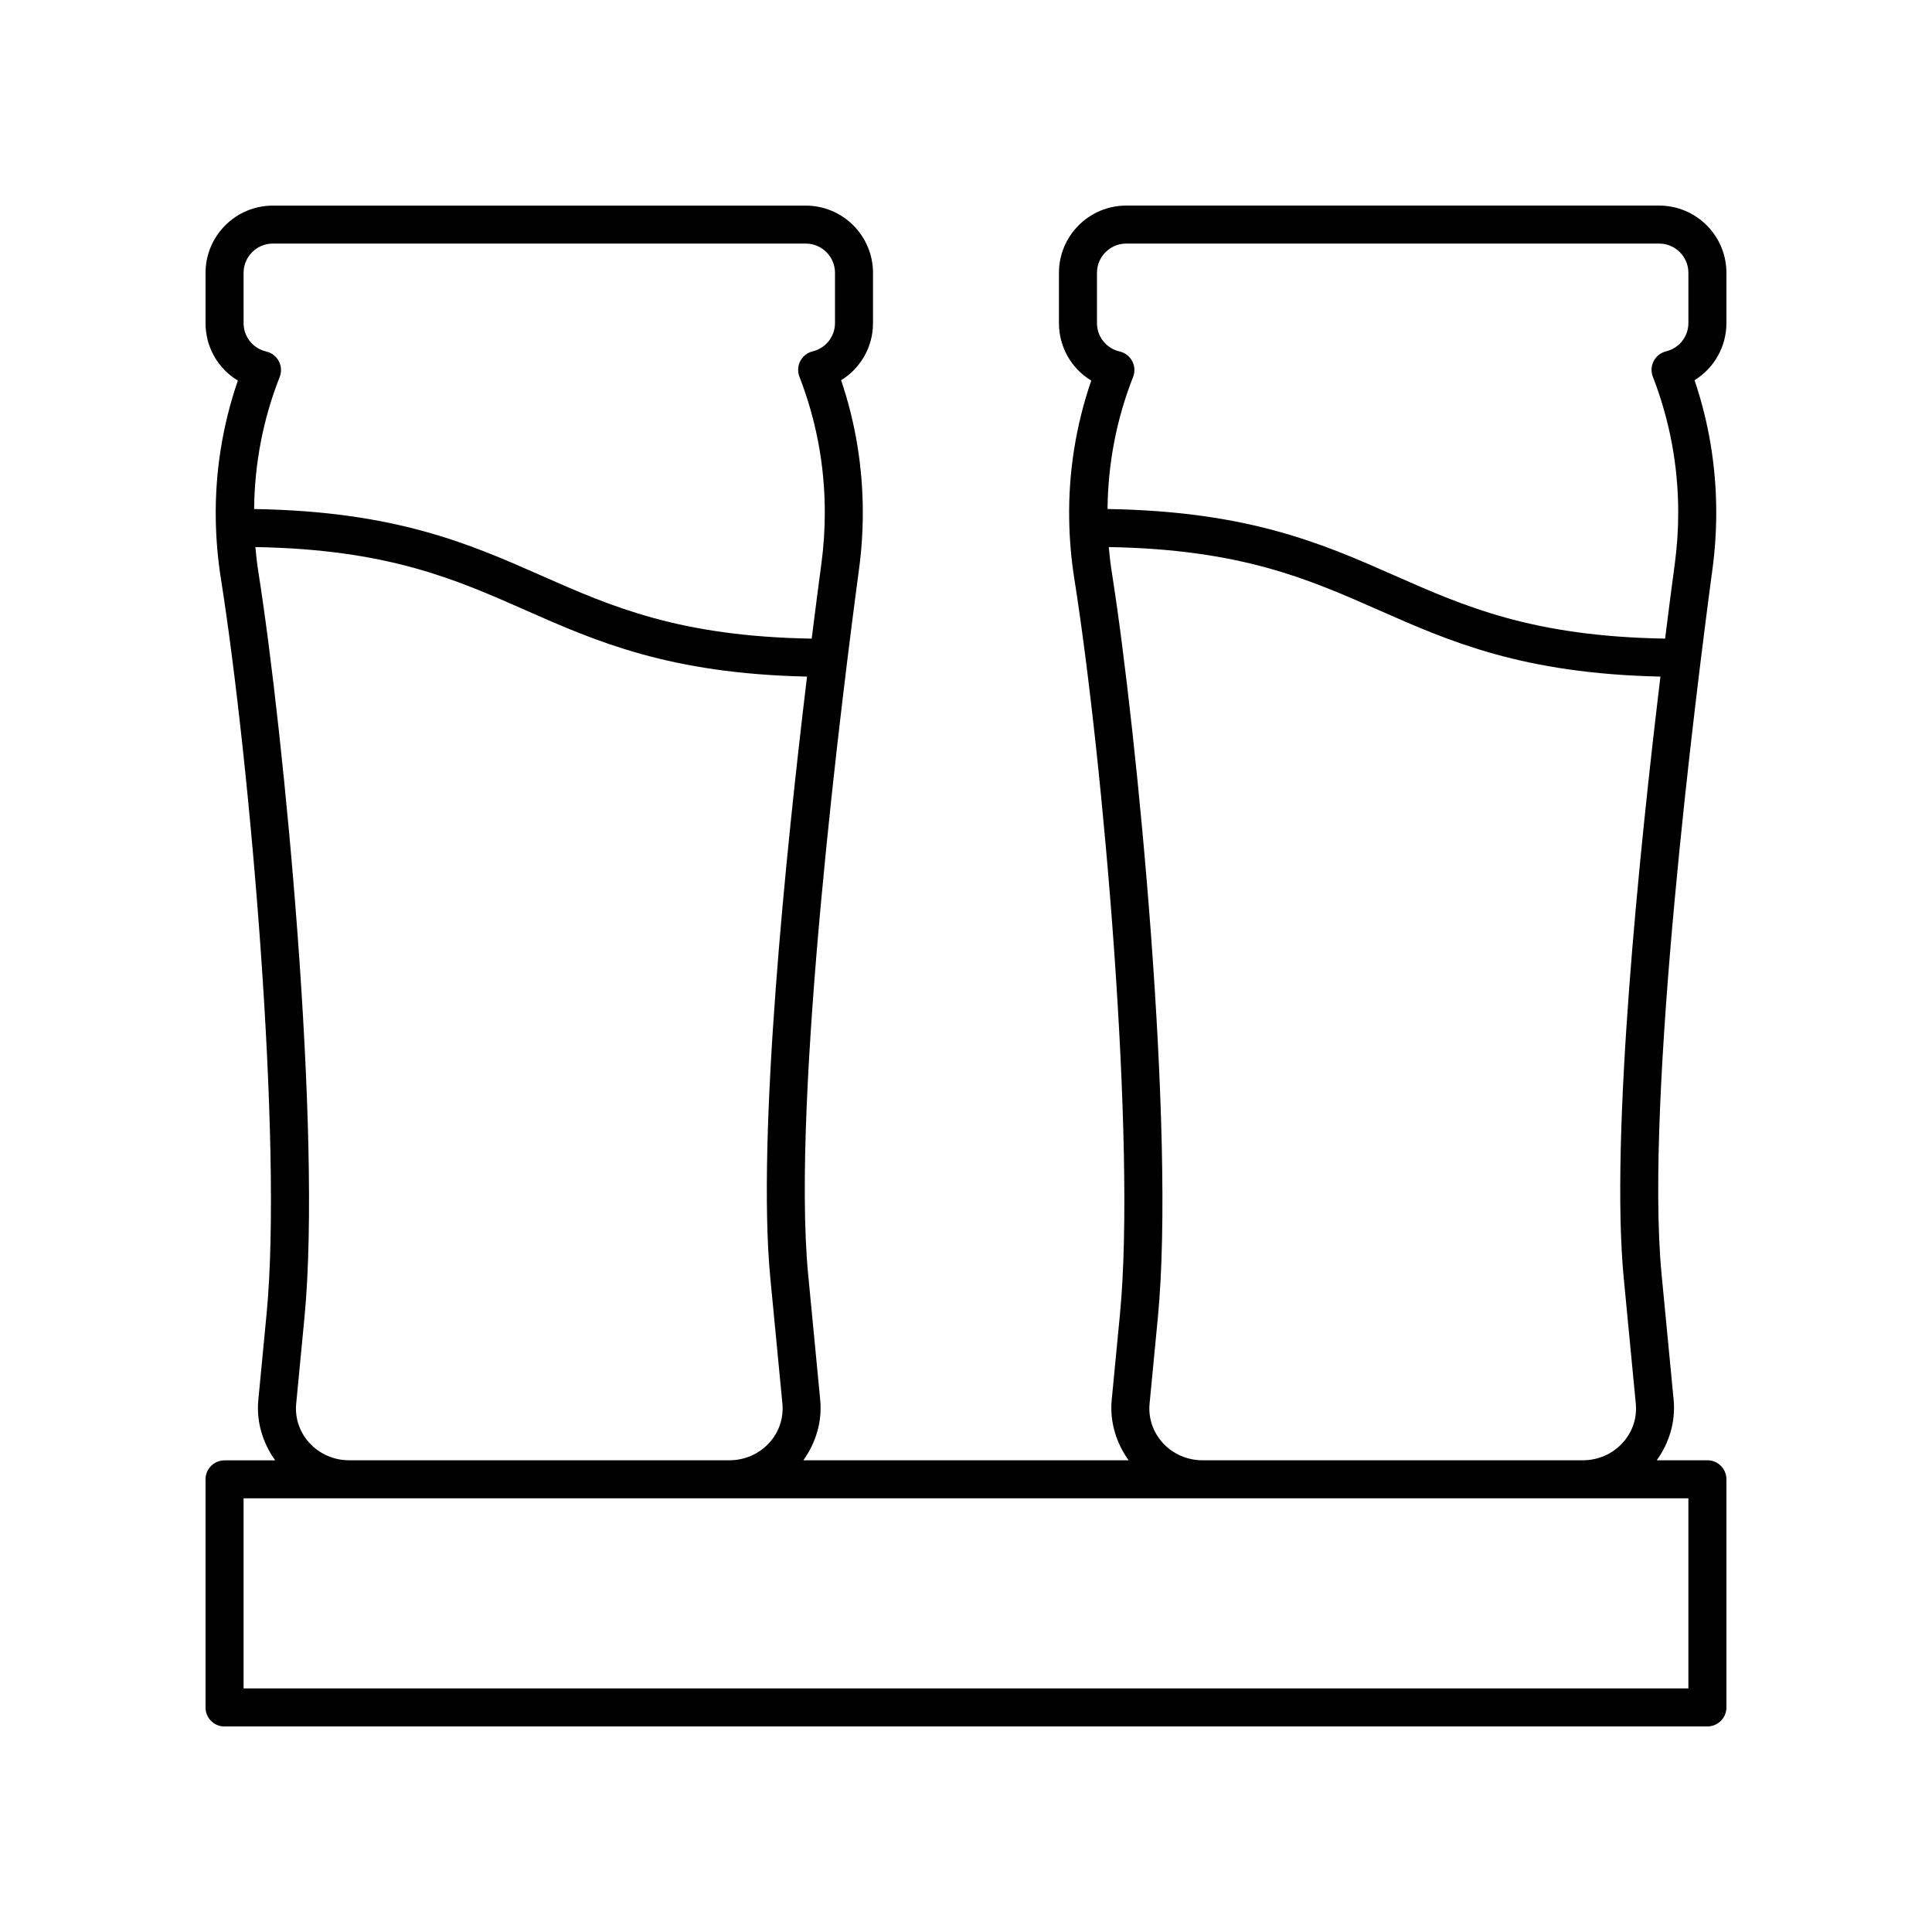 <?xml version="1.0" encoding="UTF-8"?>
<!-- Uploaded to: ICON Repo, www.iconrepo.com, Generator: ICON Repo Mixer Tools -->
<svg fill="#000000" width="800px" height="800px" version="1.1" viewBox="144 144 512 512" xmlns="http://www.w3.org/2000/svg">
 <path d="m203.51 601.52h392.97c2.781 0 5.039-2.254 5.039-5.039v-60.457c0-2.781-2.254-5.039-5.039-5.039h-13.426c3.336-4.637 5.023-10.289 4.477-16l-3.195-33.273c-4.492-46.773 9.191-154.93 13.492-186.96 0.66-4.914 0.992-9.941 0.992-14.945 0-12.004-1.93-23.77-5.746-35.051 5.148-3.172 8.445-8.824 8.445-15.129v-13.32c0-9.832-8-17.828-17.828-17.828h-141.23c-9.832 0-17.828 7.996-17.828 17.828v13.32c0 6.394 3.34 12.078 8.562 15.227-4.07 11.855-6.039 24.168-5.852 36.668 0.082 5.305 0.535 10.609 1.352 15.762 7.816 49.516 16.426 150.03 12.121 194.84l-2.199 22.879c-0.543 5.703 1.145 11.355 4.481 15.992h-86.207c3.336-4.637 5.023-10.289 4.477-16l-3.199-33.273c-4.492-46.773 9.191-154.93 13.492-186.96 0.66-4.914 0.992-9.941 0.992-14.945 0-12.008-1.93-23.777-5.746-35.051 5.152-3.172 8.449-8.824 8.449-15.133v-13.32c0-9.828-7.996-17.824-17.828-17.824h-141.23c-9.828 0-17.824 7.996-17.824 17.824v13.32c0 6.394 3.34 12.078 8.562 15.227-4.07 11.852-6.039 24.164-5.852 36.664 0.078 5.285 0.535 10.586 1.352 15.766 7.816 49.52 16.43 150.04 12.121 194.84l-2.195 22.879c-0.551 5.707 1.137 11.359 4.473 15.996h-13.426c-2.781 0-5.039 2.254-5.039 5.039v60.457c0.004 2.781 2.258 5.039 5.039 5.039zm231.2-385.22c0-4.269 3.477-7.75 7.75-7.75h141.23c4.273 0 7.75 3.481 7.75 7.75v13.32c0 3.562-2.434 6.644-5.918 7.492-1.41 0.344-2.602 1.277-3.273 2.566-0.672 1.285-0.754 2.801-0.23 4.152 4.461 11.488 6.723 23.59 6.723 35.969 0 4.559-0.305 9.137-0.906 13.605-0.668 4.961-1.555 11.75-2.566 19.836-35.078-0.59-52.934-8.434-71.738-16.742-18.977-8.383-38.633-17.016-76.027-17.602 0.121-11.961 2.336-23.727 6.773-34.992 0.539-1.367 0.457-2.898-0.23-4.195-0.684-1.297-1.898-2.231-3.328-2.562-3.539-0.812-6.012-3.91-6.012-7.527zm17.43 310.07c-2.617-2.879-3.856-6.582-3.488-10.418l2.199-22.879c4.707-49.027-5.441-154.55-12.203-197.37-0.352-2.215-0.617-4.465-0.816-6.727 35 0.605 52.836 8.441 71.625 16.742 18.734 8.277 38.113 16.801 74.578 17.582-5.586 46.258-13.344 121.75-9.73 159.38l3.195 33.273c0.367 3.836-0.871 7.539-3.488 10.418-2.664 2.934-6.496 4.617-10.508 4.617h-100.86c-4.012 0-7.844-1.684-10.508-4.617zm-243.59-310.07c0-4.269 3.481-7.75 7.75-7.75h141.23c4.273 0 7.75 3.477 7.75 7.75v13.32c0 3.562-2.434 6.644-5.922 7.492-1.41 0.344-2.602 1.277-3.273 2.566-0.672 1.289-0.754 2.801-0.23 4.156 4.461 11.477 6.723 23.582 6.723 35.969 0 4.559-0.305 9.137-0.906 13.605-0.668 4.961-1.555 11.75-2.566 19.836-35.074-0.59-52.93-8.434-71.738-16.742-18.977-8.383-38.633-17.016-76.027-17.602 0.121-11.965 2.336-23.73 6.773-34.992 0.539-1.367 0.457-2.898-0.23-4.195-0.684-1.301-1.898-2.234-3.332-2.562-3.527-0.812-6-3.91-6-7.527zm17.43 310.07c-2.617-2.879-3.856-6.582-3.484-10.418l2.195-22.879c4.707-49.016-5.441-154.55-12.203-197.37-0.352-2.223-0.613-4.469-0.816-6.727 35.004 0.605 52.84 8.441 71.625 16.742 18.73 8.277 38.113 16.801 74.574 17.582-5.586 46.258-13.344 121.75-9.73 159.38l3.199 33.273c0.367 3.836-0.871 7.539-3.488 10.418-2.668 2.93-6.496 4.613-10.508 4.613h-100.86c-4.012 0-7.84-1.684-10.504-4.617zm-17.43 14.695h382.89v50.383l-382.89-0.004z"/>
</svg>